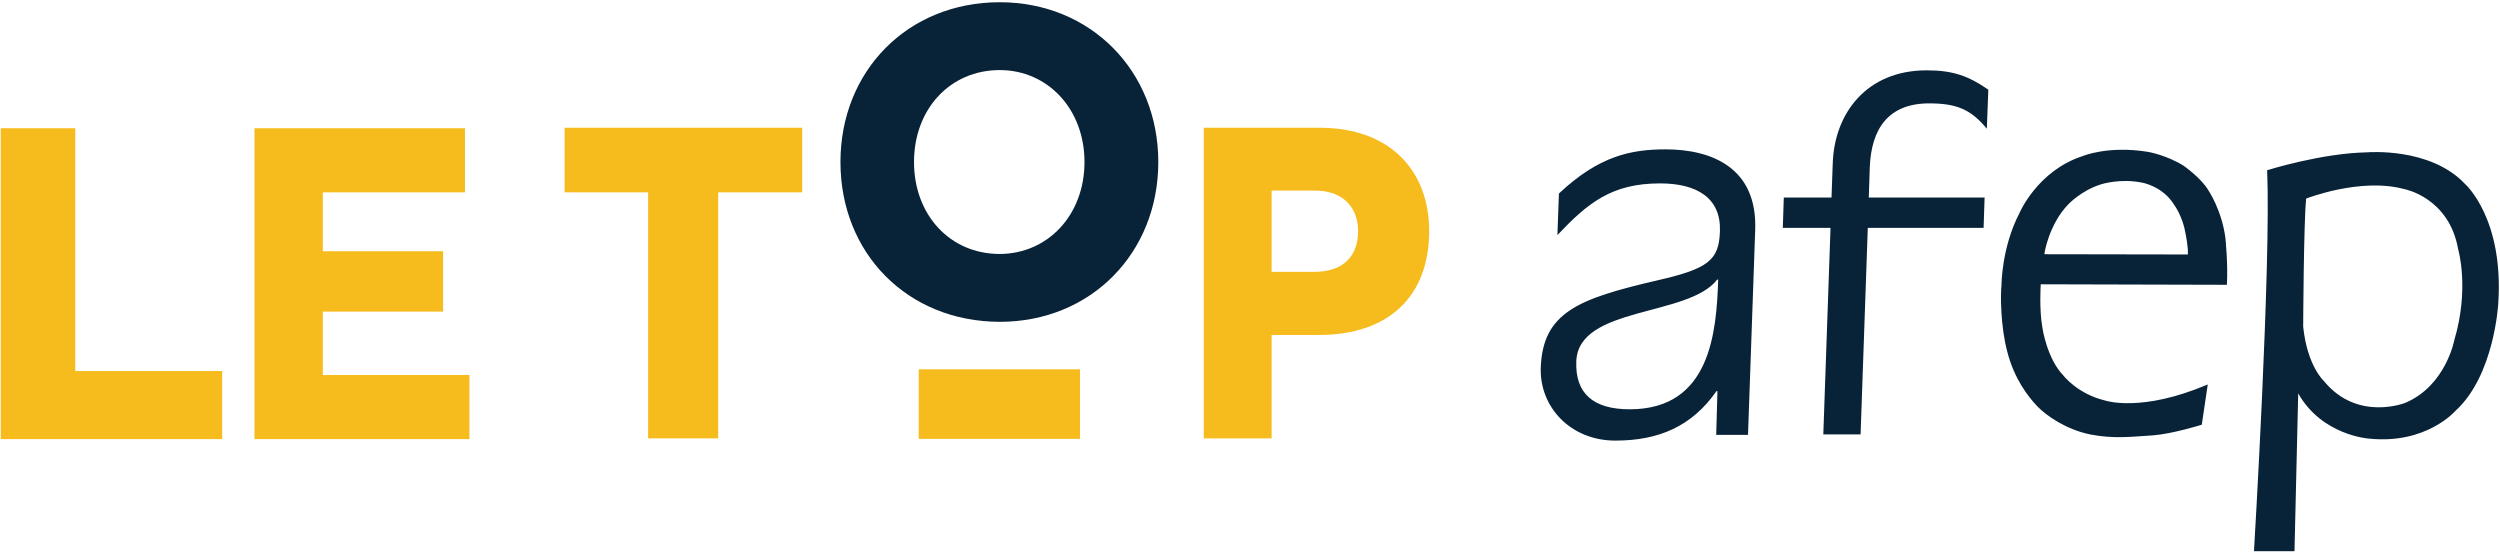 <svg xmlns="http://www.w3.org/2000/svg" width="1006" height="222" viewBox="0 0 1006 222">
  <g fill="none">
    <path fill="#082238" d="M691.1 157.4L690.7 157.4C680.8 171.6 667.4 177.3 650 177.3 632.1 177.3 619.5 163.9 620 148 620.8 125.7 635.1 120.2 667 112.8 687.5 108.1 691.7 104.7 692.1 93.1 692.6 79.7 682.9 73.8 668 73.8 648.5 73.8 638.9 81.7 626.7 94.6L627.3 78.1C627.3 78.1 627.3 77.9 627.5 77.7 643.4 62.8 656.3 60.1 670.2 60.1 688.8 60.1 707.1 67.5 706.3 92.3L703.4 175 690.6 175 691.1 157.4zM655.8 164.7C688.3 164.7 690.7 133.7 691.4 112.5L691 112.5C679.4 127.6 635.1 123.1 634.3 145.4 633.8 158.3 641.1 164.7 655.8 164.7M736.6 91.7L717.4 91.7 717.8 79.5 737 79.5 737.5 65.6C738.2 45.6 751.1 28.3 775.3 28.3 785.7 28.3 792.1 30.5 800.1 36.1L799.5 51.8C793.1 44 787.3 41.6 776.3 41.6 759.8 41.6 753 51.9 752.4 67.3L752 79.5 798.6 79.5 798.2 91.7 751.6 91.7 748.7 174.8 733.7 174.8 736.6 91.7zM896.1 114.6C896.6 106.3 895.5 95.7 895.5 95.7 894 84.4 888.6 76.5 888.6 76.5 885.7 71.6 878.7 66.7 878.7 66.7 871.6 62.3 864.3 61.1 864.3 61.1 848.2 58.5 838.1 62.8 838.1 62.8 819.8 68.7 812.6 85.8 812.6 85.8 805.4 99.7 805.4 114.7 805.4 114.7 805 118.1 804.9 131.1 807.8 141.8 810.6 152.5 816.1 159.6 819.8 163.5 823.6 167.4 831.4 172.8 841 174.8 850.6 176.7 858 175.7 866.2 175.2 874.3 174.6 886 170.9 886 170.9L888.4 154.7C861.7 166.1 847.2 161.2 847.2 161.2 835.9 158.5 830.3 151.1 830.3 151.1 823.7 144.3 821.9 132.1 821.9 132.1 820.5 124.5 821.2 114.4 821.2 114.4L896.1 114.6zM832.2 82.3C832.2 82.3 837.6 76.5 845.7 74.1 845.7 74.1 853.3 71.7 862 73.5 862 73.5 870.4 74.9 875 82.6 875 82.6 878.4 87.2 879.5 94.2 879.5 94.2 880.6 99.5 880.4 102.4L822.7 102.3C822.5 102.2 824.5 90.3 832.2 82.3M992 74.1C978 59.1 952.6 61.3 952.6 61.3 934.2 61.6 912.3 68.5 912.3 68.5 913.9 106.6 907 221.8 907 221.8L923.3 221.8 924.8 158.3C934.4 175.3 953.3 176.5 953.3 176.5 976.4 178.9 988.1 165.3 988.1 165.3 1003.8 151 1005.3 122.1 1005.3 122.1 1007.6 87.9 992 74.1 992 74.1M987.6 136.9C987.6 136.9 984.2 155.2 967.9 162.1 967.9 162.1 948.7 169.8 935.2 153.4 935.2 153.4 928.4 147.3 926.8 131.4 926.8 131.4 927 89.2 928 79.9 928 79.9 949.9 71.3 967.5 76.1 967.5 76.1 985.6 79.4 989.2 100.5 989.2 100.4 993.8 116.2 987.6 136.9"/>
    <polygon fill="#F6BC1E" points="322.8 77.4 289 77.4 289 176.4 260.8 176.4 260.8 77.4 227.2 77.4 227.2 51.4 322.8 51.4"/>
    <path fill="#F6BC1E" d="M575.1,93 C575.1,118.7 559.4,134.8 530.6,134.8 L511.7,134.8 L511.7,176.4 L484.4,176.4 L484.4,51.4 L531,51.4 C559.4,51.4 575.1,68.7 575.1,93 M546.5,93 C546.5,84.1 541,76.7 529.2,76.7 L511.7,76.7 L511.7,109.4 L528.8,109.4 C541.2,109.4 546.5,102.4 546.5,93"/>
    <path fill="#082238" d="M338.2,65.2 C338.2,28.6 365.2,0.9 402.3,0.9 C438.9,0.9 466.1,28.6 466.1,65.2 C466.1,101.8 439,129.5 402.3,129.5 C365,129.4 338.2,101.8 338.2,65.2 M436.4,65.2 C436.4,43.9 421.6,28.2 402.3,28.2 C382.3,28.2 367.8,43.9 367.8,65.2 C367.8,86.5 382.3,102.2 402.3,102.2 C421.8,102.1 436.4,86.4 436.4,65.2"/>
    <polygon fill="#F6BC1E" points="89.4 149.3 89.4 176.7 .3 176.7 .3 51.6 30.3 51.6 30.3 149.3"/>
    <polygon fill="#F6BC1E" points="188.9 150.9 188.9 176.7 102.4 176.7 102.4 51.6 187.1 51.6 187.1 77.4 129.9 77.4 129.9 101.1 178.3 101.1 178.3 125.4 129.9 125.4 129.9 150.9"/>
    <rect width="64.9" height="28" x="369.7" y="148.6" fill="#F6BC1E"/>
  </g>
</svg>
